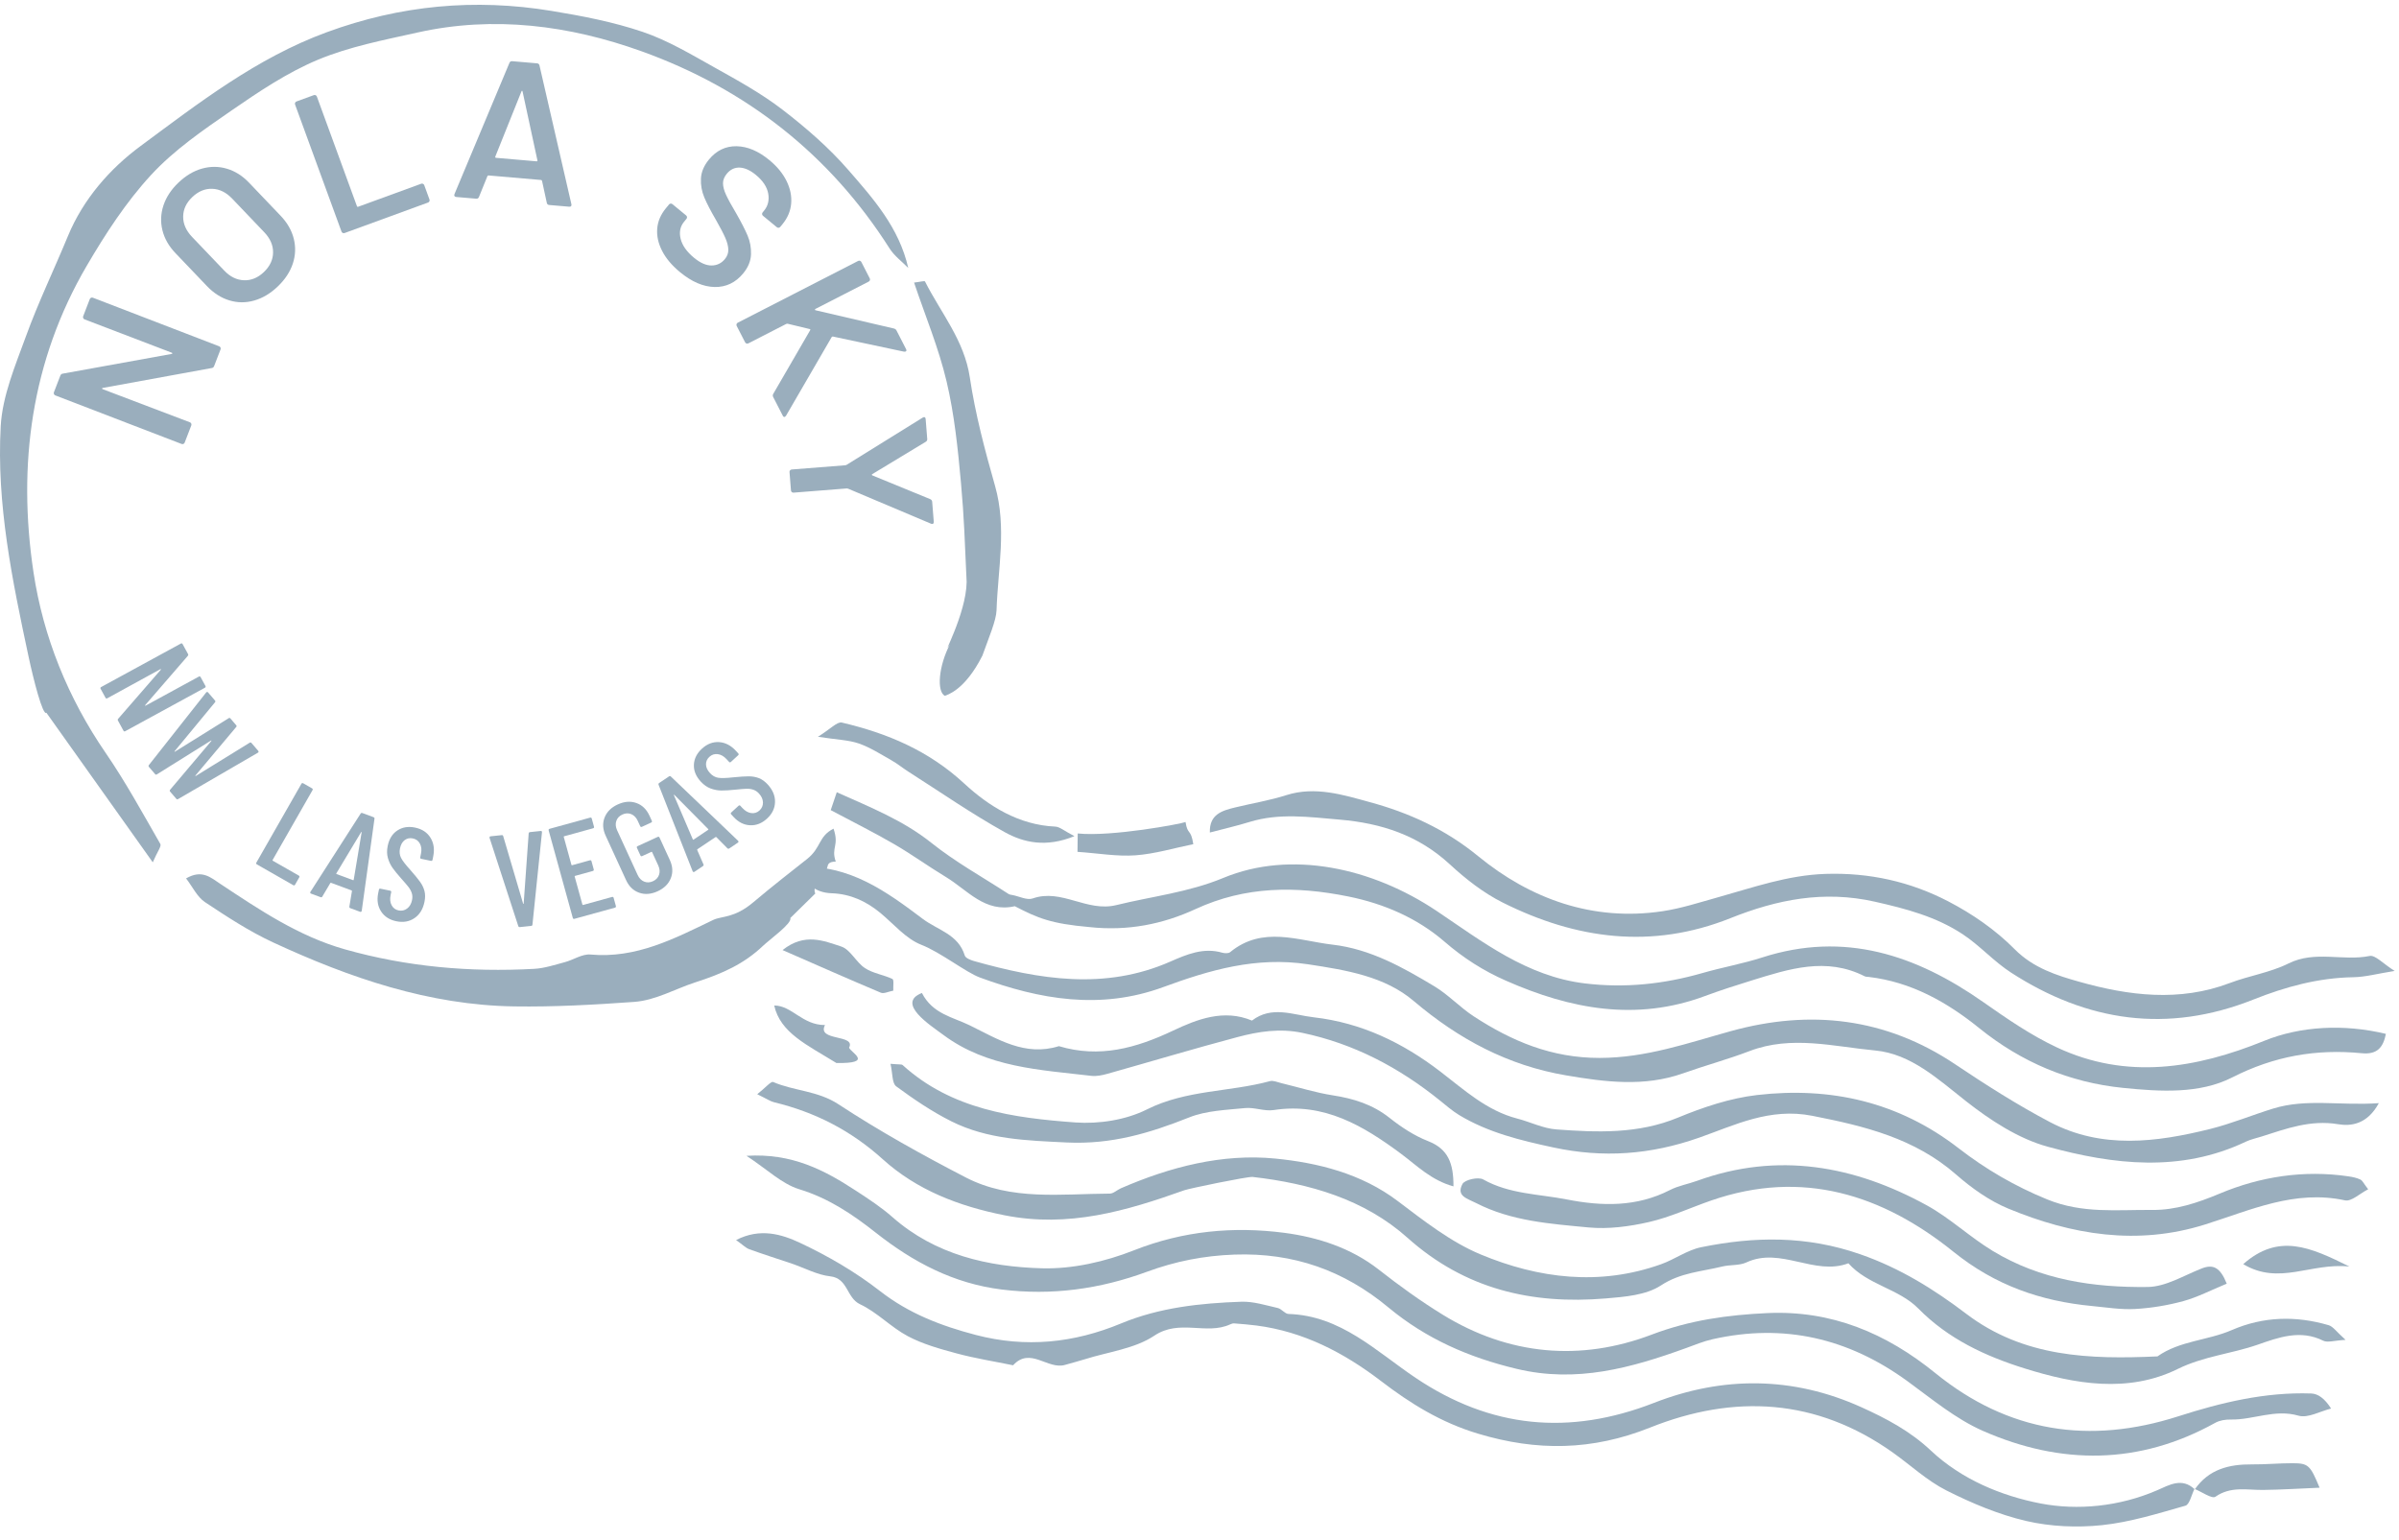 <?xml version="1.0" encoding="utf-8"?>
<!-- Generator: Adobe Illustrator 26.0.3, SVG Export Plug-In . SVG Version: 6.00 Build 0)  -->
<svg version="1.1" id="Layer_1" xmlns="http://www.w3.org/2000/svg" xmlns:xlink="http://www.w3.org/1999/xlink" x="0px" y="0px"
	 width="500px" height="320.907px" viewBox="0 0 500 320.907" enable-background="new 0 0 500 320.907" xml:space="preserve">
<g>
	<path fill="#9AAEBD" d="M155.587,240.923c9.518-0.604,16.261,3.007,22.763,7.242c2.642,1.722,5.312,3.468,7.67,5.546
		c8.935,7.861,19.915,10.342,31.163,10.654c6.375,0.177,13.175-1.384,19.159-3.749c10.275-4.065,20.791-5.019,31.358-3.641
		c6.918,0.91,13.872,3.116,19.696,7.69c4.257,3.338,8.663,6.523,13.263,9.352c13.808,8.5,28.737,9.814,43.6,4.167
		c7.941-3.018,15.798-4.091,24.003-4.479c13.435-0.637,24.842,4.172,35.129,12.527c15.151,12.301,32.076,14.932,50.608,8.985
		c8.967-2.884,18.147-5.084,27.689-4.758c1.406,0.047,2.785,0.979,4.159,3.141c-2.276,0.557-4.831,2.049-6.787,1.486
		c-4.942-1.434-9.421,0.897-14.125,0.804c-1.075-0.022-2.298,0.166-3.224,0.678c-15.857,8.814-32.174,8.824-48.417,1.694
		c-5.684-2.495-10.676-6.674-15.762-10.378c-12.271-8.941-25.717-12.082-40.57-8.74c-1.919,0.426-3.761,1.202-5.617,1.873
		c-11.406,4.13-22.754,7.293-35.225,4.313c-9.964-2.378-18.875-6.262-26.74-12.797c-9.269-7.708-19.749-11.455-32.086-11.026
		c-6.447,0.231-12.306,1.4-18.256,3.584c-9.743,3.585-19.802,5.003-30.258,3.698c-10.054-1.252-18.454-5.694-26.25-11.848
		c-4.82-3.807-9.843-7.193-15.956-9.059C162.937,246.771,159.888,243.74,155.587,240.923"/>
	<path fill="#9AAEBD" d="M173.139,168.864c0.301-0.884,0.71-2.1,1.26-3.729c7.152,3.202,13.873,5.878,19.742,10.568
		c4.999,3.991,10.677,7.128,16.057,10.635c0.233,0.147,0.551,0.174,0.83,0.226c1.412,0.273,3.035,1.124,4.206,0.71
		c6.041-2.117,11.263,2.903,17.444,1.381c7.443-1.829,15.006-2.638,22.294-5.664c14.089-5.847,31.026-2.121,44.481,6.903
		c9.46,6.354,18.718,13.605,30.812,15.082c8.43,1.028,16.518,0.152,24.59-2.162c4.109-1.184,8.351-1.926,12.419-3.238
		c17.158-5.527,32.07-0.532,46.127,9.333c4.889,3.432,9.896,6.887,15.282,9.409c14.533,6.818,28.999,4.417,43.255-1.378
		c7.457-3.03,16.549-3.565,25.331-1.437c-0.567,2.818-1.793,4.349-5.042,4.03c-9.469-0.924-18.257,0.593-27.013,5.058
		c-6.819,3.466-14.987,2.951-22.688,2.174c-11.233-1.126-21.209-5.355-30.005-12.454c-6.776-5.467-14.201-9.638-23.048-10.678
		c-0.284-0.03-0.607-0.014-0.85-0.141c-8.005-4.066-15.766-1.53-23.511,0.869c-3.291,1.02-6.583,2.068-9.812,3.271
		c-14.308,5.301-27.936,2.726-41.399-3.202c-4.768-2.097-8.893-4.737-12.896-8.198c-5.606-4.828-12.44-7.84-19.98-9.367
		c-10.972-2.216-21.449-2.177-31.854,2.624c-6.769,3.126-14.088,4.632-22.133,3.749c-7.998-0.709-10.7-1.841-15.531-4.346
		c-6.228,1.421-9.852-3.359-14.331-6.068c-3.679-2.222-7.169-4.757-10.882-6.909C182.14,173.504,177.831,171.363,173.139,168.864"/>
	<path fill="#9AAEBD" d="M157.823,228.082c1.72-1.354,2.862-2.744,3.323-2.547c4.397,1.894,9.287,1.803,13.595,4.633
		c8.521,5.592,17.489,10.577,26.556,15.267c9.449,4.89,19.871,3.409,30.014,3.361c0.763-0.004,1.508-0.762,2.292-1.102
		c10.273-4.469,21.184-7.286,32.181-6.201c8.864,0.876,17.905,3.09,25.523,8.848c5.469,4.128,11.049,8.535,17.28,11.131
		c12.095,5.039,24.809,6.617,37.604,2.049c2.853-1.015,5.462-2.958,8.374-3.55c11.123-2.267,21.977-2.426,33.143,1.467
		c8.313,2.898,15.343,7.285,22.106,12.419c11.982,9.094,25.765,9.506,39.844,8.87c4.651-3.28,10.451-3.294,15.496-5.486
		c6.561-2.846,13.356-3.014,20.171-1.02c0.951,0.278,1.659,1.392,3.54,3.062c-2.378,0.129-3.76,0.625-4.663,0.174
		c-4.76-2.381-9.346-0.67-13.65,0.83c-5.479,1.907-11.239,2.395-16.663,5.061c-10.347,5.089-21.426,3.172-31.939-0.119
		c-8.146-2.549-15.89-6.125-22.145-12.49c-4.063-4.131-10.571-4.907-14.558-9.417c-7.09,2.677-14.1-3.508-21.26-0.182
		c-1.486,0.695-3.381,0.449-5.037,0.856c-4.309,1.062-8.685,1.251-12.77,3.936c-3.105,2.046-7.585,2.388-11.52,2.719
		c-15.398,1.287-29.3-1.909-41.311-12.646c-8.993-8.037-20.392-11.321-32.29-12.683c-0.993-0.109-13.136,2.39-14.191,2.765
		c-12.127,4.329-24.174,7.876-37.499,5.229c-9.581-1.903-18.287-5.278-25.347-11.65c-6.687-6.039-14.126-9.832-22.684-11.91
		C160.551,229.567,159.836,229.056,157.823,228.082"/>
	<path fill="#9AAEBD" d="M192.023,196.934c-3.211-1.251-5.726-4.314-8.511-6.62c-2.966-2.457-6.271-3.988-10.175-4.121
		c-3.593-0.124-5.653-2.118-6.651-5.476c10.356-0.483,17.994,5.055,25.654,10.829c3.112,2.341,7.39,3.193,8.736,7.622
		c0.165,0.539,1.217,0.953,1.935,1.157c13.624,3.829,27.232,6.124,40.913,0.11c3.389-1.489,6.899-2.993,10.815-1.855
		c0.507,0.147,1.296,0.172,1.646-0.112c6.766-5.563,14.173-2.394,21.373-1.561c7.852,0.914,14.605,4.718,21.211,8.688
		c2.919,1.756,5.313,4.376,8.182,6.248c7.955,5.185,16.233,8.684,26.249,8.673c9.721-0.017,18.363-3.104,27.409-5.605
		c16.427-4.53,32.191-2.81,46.716,6.946c6.393,4.287,12.929,8.452,19.731,12.033c10.796,5.679,22.174,4.225,33.423,1.423
		c4.444-1.107,8.712-2.896,13.104-4.246c6.948-2.141,13.959-0.559,22.011-1.124c-2.426,4.463-5.827,4.835-8.5,4.387
		c-5.748-0.954-10.772,0.925-15.953,2.574c-1.093,0.348-2.243,0.582-3.269,1.07c-13.604,6.476-27.618,4.787-41.286,1.048
		c-6.099-1.672-11.934-5.493-16.999-9.466c-5.867-4.606-11.5-9.895-18.974-10.593c-8.629-0.808-17.433-3.21-26.15,0.117
		c-4.559,1.74-9.29,3.013-13.885,4.649c-8.101,2.867-16.247,1.807-24.392,0.418c-12.091-2.059-22.346-7.526-31.741-15.5
		c-6.036-5.129-13.99-6.427-22.025-7.65c-10.832-1.644-20.493,1.194-30.157,4.747c-13.123,4.829-25.786,2.591-38.235-1.991
		C201.317,202.688,196.043,198.495,192.023,196.934"/>
	<path fill="#9AAEBD" d="M457.377,310.344c-0.622,1.214-1.011,3.259-1.907,3.51c-5.73,1.627-11.511,3.438-17.391,4.053
		c-5.191,0.544-10.699,0.304-15.766-0.869c-5.738-1.338-11.349-3.697-16.638-6.364c-4.053-2.045-7.486-5.294-11.233-7.947
		c-15.878-11.252-32.986-12.176-50.567-5.15c-11.981,4.784-23.524,4.971-35.868,1.243c-7.703-2.323-14.033-6.253-20.17-10.948
		c-7.746-5.923-16.151-10.3-25.947-11.578c-1.553-0.201-3.114-0.32-4.674-0.444c-0.268-0.026-0.571,0.09-0.829,0.206
		c-4.983,2.28-10.544-1.176-15.804,2.353c-4.091,2.734-9.589,3.365-14.47,4.909c-1.366,0.433-2.767,0.779-4.142,1.181
		c-3.603,1.061-7.244-3.834-10.823,0.078c-3.904-0.799-7.851-1.424-11.693-2.454c-3.489-0.938-7.067-1.926-10.225-3.596
		c-3.525-1.866-6.405-4.996-9.987-6.674c-2.852-1.342-2.478-5.412-6.215-5.817c-2.721-0.302-5.311-1.732-7.969-2.634
		c-2.963-1.005-5.948-1.944-8.89-3.011c-0.731-0.263-1.321-0.895-2.758-1.913c5.049-2.595,9.537-1.188,13.272,0.556
		c5.874,2.749,11.623,6.1,16.731,10.078c6.035,4.698,12.741,7.253,19.957,9.143c10.415,2.729,20.449,1.686,30.275-2.394
		c8.035-3.331,16.527-4.231,25.085-4.528c2.513-0.085,5.077,0.745,7.582,1.308c0.8,0.185,1.478,1.213,2.228,1.24
		c10.909,0.347,18.224,7.755,26.491,13.313c15.64,10.511,32.021,12.113,49.711,5.215c14.316-5.585,28.899-5.559,43.234,0.924
		c5.264,2.381,10.193,5.01,14.448,9.02c6.409,6.033,14.76,9.461,22.834,11.023c7.754,1.501,16.456,0.657,24.303-2.731
		c2.525-1.095,5.193-2.75,7.872-0.195L457.377,310.344z"/>
	<path fill="#9AAEBD" d="M493.574,247.895c-1.726,0.871-3.492,2.595-4.822,2.309c-10.466-2.271-19.677,2.043-29.16,5.025
		c-14.127,4.449-27.797,2.178-41.052-3.319c-3.91-1.624-7.573-4.229-10.779-7.03c-8.677-7.613-19.057-10.143-30.053-12.303
		c-8.88-1.749-16.168,1.961-23.587,4.564c-10.171,3.57-20.001,4.26-30.366,2.036c-6.847-1.475-13.595-3.099-19.65-6.76
		c-1.428-0.87-2.709-1.996-4.015-3.044c-8.494-6.846-17.864-11.811-28.649-14.082c-4.703-0.989-9.142-0.289-13.546,0.884
		c-9.063,2.407-18.047,5.108-27.08,7.646c-1.077,0.302-2.264,0.555-3.353,0.428c-10.72-1.258-21.699-1.728-30.838-8.525
		c-2.658-1.978-9.961-6.622-4.478-8.747c2.234,4.372,6.443,5.022,9.924,6.725c5.86,2.874,11.563,6.572,18.625,4.358
		c8.426,2.528,16.039,0.438,23.787-3.232c4.998-2.366,10.577-4.562,16.453-2.099c4.138-3.176,8.56-1.175,12.891-0.68
		c9.915,1.134,18.512,5.277,26.372,11.307c4.974,3.816,9.679,8.161,16.027,9.799c2.729,0.702,5.382,2.057,8.133,2.26
		c8.549,0.631,17.05,0.977,25.349-2.452c5.266-2.178,10.88-4.063,16.495-4.715c15.319-1.766,29.502,1.404,42.016,11.093
		c5.617,4.349,11.691,7.903,18.484,10.675c7.385,3.007,14.583,2.109,21.89,2.184c4.838,0.048,9.404-1.467,14.028-3.404
		c8.482-3.558,17.558-4.965,26.845-3.598c0.849,0.124,1.723,0.304,2.486,0.665C492.4,246.079,492.65,246.706,493.574,247.895"/>
	<path fill="#9AAEBD" d="M499.093,202.383c-3.614,0.577-6.089,1.265-8.581,1.31c-7.292,0.113-14.177,1.995-20.841,4.648
		c-17.889,7.118-34.681,4.653-50.542-5.62c-3.588-2.318-6.513-5.65-10.082-8.002c-5.531-3.645-11.764-5.294-18.292-6.769
		c-10.663-2.404-20.426-0.431-30.068,3.425c-16.414,6.561-32.185,4.408-47.489-3.243c-4.006-2.006-7.705-4.9-11.012-7.955
		c-6.572-6.073-14.245-8.59-23.012-9.336c-6.327-0.535-12.516-1.423-18.741,0.486c-2.66,0.822-5.376,1.439-8.274,2.203
		c-0.136-3.791,2.547-4.568,5.309-5.236c3.542-0.858,7.17-1.448,10.634-2.555c6.022-1.925,11.958-0.024,17.36,1.45
		c8.077,2.19,15.695,5.596,22.644,11.296c10.813,8.858,23.843,13.628,38.366,11.454c3.929-0.584,7.766-1.845,11.612-2.914
		c7.357-2.052,14.484-4.603,22.373-4.867c9.185-0.299,17.7,1.617,25.619,5.735c4.999,2.596,9.865,5.96,13.806,9.95
		c3.909,3.959,8.88,5.501,13.512,6.803c10.225,2.89,20.825,4.247,31.321,0.264c4.021-1.53,8.431-2.181,12.245-4.081
		c5.544-2.765,11.332-0.44,16.916-1.565C495.06,199.021,496.665,200.864,499.093,202.383"/>
	<path fill="#9AAEBD" d="M464.098,267.571c-3.301,1.359-6.09,2.822-9.056,3.635c-3.258,0.888-6.668,1.453-10.04,1.641
		c-2.97,0.169-5.984-0.334-8.967-0.616c-10.7-1.018-20.205-4.308-28.882-11.3c-14.785-11.92-31.533-17.286-50.515-10.693
		c-4.322,1.501-8.527,3.468-12.954,4.484c-4.093,0.936-8.476,1.52-12.625,1.126c-7.95-0.765-16.025-1.297-23.399-5.079
		c-1.87-0.962-4.209-1.451-2.851-3.98c0.469-0.888,3.307-1.52,4.32-0.947c5.469,3.075,11.581,3.026,17.443,4.175
		c7.364,1.444,14.549,1.585,21.471-1.962c1.762-0.907,3.812-1.251,5.699-1.937c16.793-6.07,32.729-3.177,47.861,5.132
		c4.813,2.646,8.919,6.575,13.707,9.483c10,6.072,21.042,7.661,32.315,7.525c3.763-0.042,7.533-2.401,11.237-3.852
		C461.237,263.472,462.72,264.12,464.098,267.571"/>
	<path fill="#9AAEBD" d="M185.599,221.743c1.947,0.169,2.337,0.085,2.501,0.237c10.234,9.305,23.127,11.039,36.024,11.984
		c4.914,0.357,10.533-0.518,14.887-2.701c8.218-4.126,17.204-3.612,25.657-5.905c0.709-0.196,1.592,0.222,2.386,0.411
		c3.581,0.86,7.12,1.984,10.751,2.548c4.344,0.672,8.282,1.904,11.81,4.695c2.439,1.936,5.155,3.721,8.032,4.845
		c4.184,1.646,5.305,4.614,5.285,9.432c-4.639-1.276-7.601-4.32-10.85-6.739c-7.923-5.888-16.087-10.788-26.626-9.168
		c-1.921,0.297-4.011-0.612-5.97-0.414c-3.911,0.398-8.041,0.518-11.608,1.935c-8.259,3.287-16.216,5.685-25.555,5.236
		c-8.396-0.409-16.49-0.632-24.034-4.406c-4.051-2.028-7.854-4.611-11.504-7.297C185.903,225.788,186.056,223.742,185.599,221.743"
		/>
	<path fill="#9AAEBD" d="M170.468,153.577c2.606-1.608,4.015-3.201,4.999-2.965c9.468,2.229,18.064,5.823,25.525,12.729
		c5.036,4.661,11.345,8.63,18.939,8.955c0.949,0.036,1.863,0.899,4.003,1.994c-5.914,2.4-10.547,1.377-14.556-0.848
		c-6.897-3.834-13.406-8.356-20.067-12.603c-1.182-0.754-2.265-1.658-3.481-2.342c-2.229-1.257-4.422-2.684-6.812-3.516
		C176.865,154.235,174.467,154.192,170.468,153.577"/>
	<path fill="#9AAEBD" d="M224.571,177.559c0.012-1.123,0.028-2.194,0.047-3.83c7.128,0.715,21.612-2.012,22.471-2.384
		c0.449,2.832,1.087,1.257,1.62,4.614c-3.96,0.8-7.972,2.025-12.056,2.324C232.795,178.558,228.857,177.852,224.571,177.559"/>
	<path fill="#9AAEBD" d="M163.1,198.035c4.62-3.68,8.617-1.912,12.223-0.743c1.925,0.623,3.098,3.29,4.961,4.508
		c1.675,1.099,3.874,1.38,5.724,2.264c0.34,0.167,0.126,1.498,0.173,2.428c-1.003,0.186-1.963,0.696-2.597,0.428
		C176.938,204.122,170.35,201.204,163.1,198.035"/>
	<path fill="#9AAEBD" d="M171.945,213.662c-1.783,3.439,6.506,1.862,5.021,4.724c0.393,1.048,5.235,3.32-2.646,3.189
		c-6.114-3.782-11.686-6.278-12.959-11.988C165.042,209.581,167.209,213.679,171.945,213.662"/>
</g>
<path fill="#9AAEBD" d="M457.438,310.449c2.898-4.197,7.139-5.253,11.917-5.209c2.833,0.027,5.668-0.253,8.494-0.245
	c3.268,0.01,3.656,0.419,5.599,5.106c-4.012,0.166-7.899,0.418-11.785,0.464c-3.368,0.032-6.722-0.817-9.924,1.418
	c-0.722,0.501-2.871-1.039-4.359-1.639L457.438,310.449z"/>
<path fill="#9AAEBD" d="M467.533,263.499c7.383-6.526,13.975-3.551,22.129,0.501C481.554,263.146,475.079,267.996,467.533,263.499"
	/>
<g>
	<g>
		<path fill="#9AAEBD" d="M17.346,66.307c-0.055-0.126-0.06-0.252-0.012-0.383l1.379-3.583c0.052-0.128,0.138-0.222,0.264-0.28
			c0.128-0.055,0.254-0.057,0.384-0.007l26.319,10.127c0.129,0.047,0.222,0.138,0.278,0.261c0.055,0.126,0.059,0.254,0.009,0.385
			l-1.334,3.463c-0.098,0.261-0.275,0.402-0.519,0.424L21.423,80.86c-0.097,0.02-0.148,0.06-0.156,0.118
			c-0.006,0.057,0.042,0.104,0.144,0.143l18.173,6.904c0.131,0.048,0.222,0.138,0.278,0.261c0.055,0.128,0.059,0.254,0.009,0.385
			l-1.379,3.581c-0.048,0.131-0.138,0.224-0.262,0.28c-0.128,0.055-0.256,0.056-0.384,0.007l-26.32-10.123
			c-0.128-0.052-0.222-0.14-0.277-0.264c-0.055-0.128-0.059-0.257-0.011-0.385l1.335-3.465c0.102-0.258,0.275-0.4,0.523-0.423
			l22.673-4.105c0.096-0.023,0.15-0.059,0.156-0.118c0.006-0.057-0.041-0.107-0.144-0.146l-18.158-6.94
			C17.494,66.518,17.402,66.433,17.346,66.307z"/>
		<path fill="#9AAEBD" d="M52.981,62.643c-1.751,0.5-3.481,0.489-5.189-0.034c-1.711-0.519-3.265-1.515-4.667-2.983l-6.569-6.878
			c-1.381-1.447-2.285-3.038-2.708-4.769c-0.421-1.731-0.347-3.454,0.222-5.172c0.574-1.718,1.61-3.297,3.119-4.739
			c1.529-1.458,3.163-2.434,4.907-2.923c1.742-0.492,3.468-0.485,5.174,0.016c1.713,0.503,3.258,1.476,4.639,2.923l6.571,6.881
			c1.403,1.466,2.318,3.07,2.752,4.811c0.43,1.74,0.359,3.47-0.209,5.187c-0.572,1.72-1.62,3.309-3.151,4.767
			C56.365,61.173,54.736,62.143,52.981,62.643z M56.916,52.628c0.015-1.513-0.592-2.915-1.821-4.202l-6.709-7.028
			c-1.25-1.309-2.633-1.991-4.145-2.043c-1.514-0.055-2.901,0.521-4.171,1.733c-1.246,1.19-1.88,2.542-1.893,4.055
			c-0.016,1.515,0.604,2.927,1.849,4.234l6.716,7.029c1.227,1.287,2.596,1.957,4.112,2.012c1.511,0.054,2.89-0.514,4.139-1.703
			C56.26,55.505,56.9,54.141,56.916,52.628z"/>
		<path fill="#9AAEBD" d="M71.436,48.558c-0.126-0.058-0.21-0.151-0.259-0.283l-9.677-26.486c-0.046-0.128-0.045-0.256,0.016-0.381
			c0.058-0.126,0.152-0.212,0.283-0.259l3.605-1.317c0.129-0.048,0.258-0.042,0.384,0.014c0.121,0.06,0.209,0.153,0.256,0.284
			l8.348,22.841c0.047,0.131,0.136,0.172,0.264,0.124l13.125-4.794c0.132-0.049,0.26-0.044,0.384,0.014
			c0.124,0.058,0.214,0.154,0.259,0.283l1.086,2.979c0.052,0.13,0.044,0.26-0.014,0.384c-0.06,0.123-0.152,0.212-0.282,0.257
			l-17.398,6.357C71.69,48.622,71.562,48.616,71.436,48.558z"/>
		<path fill="#9AAEBD" d="M113.961,42.266l-0.989-4.564c-0.046-0.115-0.111-0.178-0.195-0.185l-10.97-0.946
			c-0.084-0.007-0.16,0.043-0.221,0.15l-1.757,4.329c-0.104,0.269-0.299,0.392-0.574,0.368l-4.157-0.357
			c-0.166-0.014-0.287-0.073-0.361-0.178c-0.076-0.105-0.078-0.252-0.006-0.442l11.439-27.315c0.107-0.271,0.299-0.395,0.576-0.37
			l5.196,0.448c0.277,0.025,0.443,0.178,0.504,0.463l6.64,28.874c0.022,0.058,0.027,0.129,0.022,0.211
			c-0.021,0.25-0.185,0.362-0.487,0.334l-4.157-0.357C114.188,42.706,114.018,42.55,113.961,42.266z M103.38,32.897l8.433,0.728
			c0.168,0.014,0.23-0.065,0.189-0.236l-3.083-14.29c-0.017-0.113-0.054-0.174-0.111-0.178c-0.052-0.005-0.101,0.047-0.137,0.155
			l-5.438,13.559C103.192,32.797,103.241,32.887,103.38,32.897z"/>
		<path fill="#9AAEBD" d="M137.999,52.297c-0.803-1.564-1.143-3.107-1.023-4.629c0.122-1.524,0.721-2.937,1.799-4.248l0.666-0.804
			c0.086-0.106,0.2-0.169,0.337-0.18c0.137-0.013,0.259,0.023,0.366,0.114l2.866,2.36c0.105,0.088,0.164,0.201,0.179,0.339
			c0.012,0.135-0.025,0.256-0.114,0.364l-0.503,0.613c-0.814,0.987-1.05,2.17-0.713,3.549c0.339,1.381,1.271,2.698,2.795,3.956
			c1.308,1.078,2.524,1.614,3.654,1.604c1.122-0.009,2.046-0.452,2.774-1.333c0.495-0.599,0.733-1.26,0.713-1.979
			c-0.02-0.721-0.227-1.53-0.619-2.429c-0.392-0.901-1.049-2.166-1.977-3.794c-1.062-1.816-1.864-3.359-2.4-4.631
			c-0.537-1.272-0.773-2.593-0.708-3.963c0.069-1.369,0.625-2.685,1.668-3.952c1.555-1.886,3.475-2.812,5.749-2.775
			c2.275,0.039,4.56,1.004,6.854,2.9c1.612,1.327,2.8,2.777,3.576,4.353c0.773,1.575,1.091,3.144,0.957,4.707
			c-0.138,1.564-0.744,3.001-1.827,4.309l-0.452,0.548c-0.088,0.105-0.199,0.166-0.335,0.18c-0.137,0.013-0.259-0.025-0.367-0.112
			l-2.896-2.39c-0.108-0.089-0.169-0.2-0.182-0.34c-0.014-0.135,0.023-0.257,0.114-0.364l0.292-0.354
			c0.833-1.008,1.118-2.204,0.871-3.581c-0.253-1.378-1.106-2.67-2.565-3.872c-1.179-0.973-2.301-1.483-3.362-1.529
			c-1.063-0.047-1.965,0.38-2.707,1.281c-0.529,0.645-0.796,1.311-0.788,2.002c0.008,0.693,0.216,1.486,0.632,2.386
			c0.409,0.898,1.121,2.198,2.135,3.897c1.046,1.838,1.829,3.367,2.352,4.59c0.522,1.225,0.762,2.53,0.717,3.916
			c-0.045,1.388-0.589,2.714-1.631,3.981c-1.595,1.93-3.575,2.875-5.938,2.834c-2.366-0.039-4.782-1.077-7.247-3.113
			C140.035,55.33,138.8,53.858,137.999,52.297z"/>
		<path fill="#9AAEBD" d="M153.512,67.557c0.041-0.132,0.125-0.229,0.251-0.292l25.085-12.872c0.126-0.065,0.251-0.076,0.383-0.035
			c0.132,0.043,0.229,0.125,0.292,0.251l1.751,3.415c0.065,0.124,0.074,0.251,0.033,0.383c-0.043,0.13-0.125,0.227-0.248,0.29
			l-11.098,5.694c-0.073,0.037-0.11,0.087-0.11,0.152c0.003,0.061,0.039,0.104,0.113,0.127l16.345,3.804
			c0.249,0.06,0.433,0.201,0.547,0.426l1.98,3.857c0.128,0.249,0.104,0.415-0.068,0.504c-0.076,0.039-0.193,0.052-0.357,0.041
			l-14.787-3.147c-0.138-0.024-0.231,0.009-0.279,0.098l-9.529,16.421c-0.123,0.126-0.199,0.197-0.223,0.208
			c-0.173,0.089-0.323,0.011-0.45-0.237l-2.001-3.897c-0.111-0.222-0.102-0.445,0.031-0.67l7.662-13.216
			c0.097-0.173,0.064-0.266-0.1-0.28l-4.597-1.107c-0.126,0.002-0.225,0.022-0.299,0.061l-7.867,4.036
			c-0.128,0.064-0.255,0.073-0.385,0.032c-0.131-0.046-0.229-0.128-0.29-0.25l-1.754-3.415
			C153.48,67.814,153.471,67.687,153.512,67.557z"/>
		<path fill="#9AAEBD" d="M164.668,98.035c0.084-0.106,0.203-0.163,0.34-0.174l11.146-0.879c0.109-0.008,0.192-0.029,0.246-0.061
			l15.916-9.878c0.105-0.065,0.186-0.098,0.241-0.102c0.224-0.017,0.345,0.126,0.37,0.433l0.327,4.115
			c0.021,0.278-0.089,0.481-0.331,0.612l-11.139,6.738c-0.106,0.092-0.099,0.175,0.018,0.25l12.064,4.947
			c0.261,0.121,0.4,0.305,0.419,0.553l0.331,4.16c0.015,0.193-0.032,0.329-0.137,0.408c-0.103,0.079-0.243,0.082-0.416,0.014
			l-17.271-7.298c-0.117-0.049-0.202-0.071-0.254-0.066l-11.148,0.881c-0.137,0.011-0.26-0.03-0.363-0.118
			c-0.105-0.091-0.163-0.203-0.174-0.343l-0.303-3.826C164.538,98.261,164.575,98.137,164.668,98.035z"/>
	</g>
	<g>
		<g>
			<path fill="#9AAEBD" d="M41.817,141.144l1.001,1.833c0.087,0.161,0.05,0.287-0.114,0.376l-16.6,9.057
				c-0.161,0.089-0.287,0.05-0.376-0.112l-1.145-2.099c-0.073-0.13-0.056-0.256,0.046-0.375l8.896-10.237
				c0.022-0.035,0.019-0.065-0.005-0.094c-0.028-0.029-0.057-0.034-0.087-0.015l-11.071,6.071c-0.161,0.089-0.287,0.052-0.376-0.112
				l-1.014-1.856c-0.089-0.161-0.052-0.287,0.112-0.376l16.6-9.057c0.161-0.089,0.287-0.052,0.376,0.112l1.134,2.076
				c0.069,0.127,0.053,0.253-0.051,0.374l-8.878,10.262c-0.04,0.042-0.047,0.078-0.019,0.107c0.026,0.029,0.063,0.028,0.109,0.001
				l11.084-6.047C41.601,140.946,41.728,140.983,41.817,141.144z"/>
			<path fill="#9AAEBD" d="M31.032,159.469l11.935-15.128l0.043-0.037c0.131-0.108,0.245-0.098,0.356,0.026L44.798,146
				c0.12,0.138,0.121,0.27,0.007,0.393l-8.425,10.207c-0.015,0.038-0.017,0.066-0.006,0.078c0.009,0.014,0.036,0.017,0.078,0.006
				l11.201-6.977c0.135-0.097,0.259-0.081,0.37,0.046l1.212,1.416c0.109,0.126,0.105,0.248-0.009,0.371l-8.499,10.123
				c-0.016,0.038-0.017,0.064-0.006,0.078c0.013,0.014,0.038,0.018,0.08,0.006l11.236-6.934c0.151-0.082,0.274-0.066,0.37,0.046
				l1.411,1.646c0.063,0.07,0.084,0.142,0.075,0.214c-0.013,0.069-0.061,0.128-0.142,0.177l-16.628,9.661
				c-0.141,0.094-0.271,0.072-0.39-0.069l-1.287-1.498c-0.095-0.114-0.093-0.236,0.01-0.376l8.601-10.173
				c0.015-0.038,0.017-0.066-0.001-0.088s-0.044-0.019-0.073,0.005L32.7,161.409c-0.137,0.095-0.261,0.079-0.37-0.048l-1.286-1.5
				C30.934,159.735,30.932,159.605,31.032,159.469z"/>
			<path fill="#9AAEBD" d="M53.435,179.797l9.383-16.419c0.09-0.163,0.216-0.198,0.378-0.106l1.836,1.05
				c0.158,0.091,0.194,0.22,0.103,0.38l-8.321,14.56c-0.035,0.064-0.023,0.113,0.043,0.151l5.406,3.09
				c0.163,0.092,0.197,0.218,0.105,0.381l-0.868,1.52c-0.094,0.16-0.22,0.197-0.382,0.102l-7.58-4.331
				C53.38,180.084,53.343,179.957,53.435,179.797z"/>
			<path fill="#9AAEBD" d="M72.817,188.962l0.534-3.213c0.015-0.034,0.012-0.065-0.007-0.092c-0.022-0.026-0.047-0.048-0.084-0.058
				l-4.249-1.577c-0.034-0.012-0.069-0.013-0.101-0.006c-0.034,0.009-0.057,0.029-0.07,0.063l-1.658,2.795
				c-0.076,0.152-0.201,0.194-0.372,0.13l-1.983-0.735c-0.086-0.031-0.139-0.082-0.166-0.151c-0.026-0.069-0.012-0.142,0.038-0.223
				l10.452-16.294c0.092-0.144,0.218-0.188,0.374-0.128l2.32,0.859c0.176,0.065,0.241,0.177,0.2,0.339l-2.654,19.182l-0.019,0.054
				c-0.058,0.156-0.166,0.204-0.321,0.149l-2.037-0.754C72.858,189.245,72.793,189.131,72.817,188.962z M70.137,182.187l3.465,1.284
				c0.054,0.019,0.092-0.007,0.117-0.076l1.656-9.914c-0.004-0.043-0.018-0.064-0.035-0.07c-0.014-0.008-0.038,0.003-0.068,0.034
				l-5.177,8.609C70.07,182.121,70.083,182.168,70.137,182.187z"/>
			<path fill="#9AAEBD" d="M79.413,189.962c-0.693-1.08-0.888-2.348-0.589-3.8l0.146-0.707c0.038-0.182,0.149-0.254,0.329-0.216
				l2.015,0.415c0.181,0.04,0.254,0.149,0.218,0.332l-0.121,0.571c-0.173,0.836-0.101,1.545,0.213,2.132
				c0.312,0.587,0.798,0.946,1.449,1.079c0.654,0.137,1.245,0.009,1.77-0.386c0.528-0.392,0.872-0.979,1.033-1.759
				c0.108-0.528,0.092-1.014-0.052-1.459c-0.146-0.445-0.37-0.866-0.676-1.262c-0.306-0.395-0.814-0.989-1.521-1.777
				c-0.782-0.882-1.386-1.622-1.809-2.222c-0.425-0.598-0.748-1.282-0.969-2.048c-0.221-0.764-0.237-1.609-0.042-2.534
				c0.303-1.472,0.979-2.548,2.031-3.229c1.05-0.682,2.273-0.877,3.67-0.588c1.452,0.301,2.526,1.004,3.211,2.113
				c0.689,1.109,0.878,2.415,0.567,3.922l-0.139,0.683c-0.04,0.181-0.149,0.252-0.331,0.214l-2.015-0.417
				c-0.184-0.039-0.255-0.147-0.217-0.327l0.153-0.738c0.17-0.815,0.095-1.516-0.217-2.103c-0.315-0.585-0.806-0.948-1.478-1.086
				c-0.636-0.133-1.202-0.018-1.691,0.344c-0.494,0.363-0.823,0.943-0.987,1.744c-0.15,0.725-0.076,1.379,0.219,1.96
				c0.296,0.583,0.93,1.411,1.9,2.481c0.922,1.043,1.603,1.877,2.053,2.499c0.45,0.624,0.76,1.271,0.935,1.941
				c0.173,0.669,0.172,1.423-0.003,2.258c-0.312,1.523-1.012,2.654-2.089,3.387c-1.079,0.731-2.338,0.948-3.772,0.651
				C81.172,191.732,80.109,191.042,79.413,189.962z"/>
			<path fill="#9AAEBD" d="M108.019,193.031l-5.982-18.378l-0.004-0.056c-0.019-0.166,0.055-0.257,0.219-0.276l2.299-0.243
				c0.181-0.02,0.29,0.051,0.33,0.215l4.151,14.074c0.023,0.033,0.042,0.049,0.061,0.048c0.019-0.003,0.037-0.022,0.051-0.061
				l1.043-14.626c0.02-0.172,0.112-0.265,0.279-0.283l2.211-0.235c0.204-0.022,0.297,0.073,0.283,0.279l-1.982,19.226
				c-0.003,0.169-0.093,0.262-0.279,0.283l-2.349,0.248C108.184,193.267,108.075,193.194,108.019,193.031z"/>
			<path fill="#9AAEBD" d="M123.608,172.65l-6.032,1.666c-0.071,0.019-0.098,0.064-0.077,0.136l1.6,5.816
				c0.023,0.072,0.068,0.099,0.138,0.079l3.699-1.022c0.18-0.048,0.295,0.017,0.346,0.195l0.462,1.689
				c0.048,0.178-0.015,0.294-0.192,0.342l-3.701,1.02c-0.07,0.022-0.096,0.067-0.077,0.138l1.613,5.844
				c0.019,0.071,0.066,0.098,0.135,0.079l6.032-1.666c0.18-0.048,0.291,0.016,0.344,0.195l0.465,1.69
				c0.048,0.178-0.017,0.293-0.194,0.342l-8.445,2.328c-0.178,0.051-0.291-0.014-0.342-0.194l-5.028-18.23
				c-0.048-0.178,0.018-0.29,0.197-0.341l8.443-2.329c0.18-0.048,0.296,0.015,0.344,0.195l0.463,1.687
				C123.85,172.489,123.788,172.602,123.608,172.65z"/>
			<path fill="#9AAEBD" d="M133.207,186.076c-1.206-0.425-2.116-1.302-2.726-2.633l-4.249-9.25c-0.612-1.329-0.69-2.593-0.224-3.783
				c0.463-1.191,1.374-2.103,2.74-2.728c1.364-0.628,2.651-0.732,3.869-0.307c1.212,0.419,2.128,1.303,2.749,2.652l0.487,1.062
				c0.076,0.168,0.032,0.292-0.138,0.368l-1.92,0.884c-0.168,0.076-0.287,0.031-0.366-0.137l-0.512-1.111
				c-0.318-0.693-0.774-1.156-1.36-1.396c-0.591-0.239-1.205-0.211-1.844,0.085c-0.643,0.292-1.063,0.741-1.263,1.346
				c-0.204,0.601-0.146,1.247,0.173,1.938l4.271,9.299c0.318,0.693,0.771,1.158,1.36,1.396c0.589,0.24,1.205,0.213,1.843-0.082
				c0.64-0.293,1.061-0.742,1.265-1.345c0.202-0.604,0.145-1.25-0.172-1.94l-1.278-2.78c-0.031-0.067-0.081-0.085-0.146-0.053
				l-1.922,0.881c-0.17,0.078-0.29,0.033-0.369-0.136l-0.719-1.568c-0.076-0.168-0.033-0.29,0.136-0.369l4.194-1.928
				c0.168-0.078,0.292-0.03,0.371,0.136l2.147,4.676c0.612,1.331,0.682,2.594,0.214,3.788c-0.474,1.197-1.391,2.108-2.755,2.736
				C135.696,186.402,134.412,186.503,133.207,186.076z"/>
			<path fill="#9AAEBD" d="M151.6,176.816l-2.291-2.315c-0.021-0.03-0.05-0.046-0.081-0.044c-0.034-0.003-0.067,0.008-0.097,0.029
				l-3.766,2.524c-0.03,0.021-0.053,0.049-0.064,0.078c-0.012,0.032-0.009,0.061,0.012,0.093l1.297,2.979
				c0.077,0.152,0.04,0.278-0.117,0.377l-1.754,1.178c-0.074,0.053-0.148,0.069-0.217,0.049c-0.072-0.021-0.123-0.074-0.161-0.163
				l-7.094-18.012c-0.064-0.158-0.024-0.286,0.114-0.378l2.054-1.38c0.155-0.102,0.284-0.09,0.395,0.039l14.001,13.381l0.03,0.044
				c0.094,0.139,0.068,0.254-0.068,0.347l-1.803,1.211C151.854,176.945,151.722,176.934,151.6,176.816z M144.538,175.024
				l3.069-2.061c0.046-0.031,0.047-0.078,0.01-0.137l-7.073-7.146c-0.035-0.019-0.062-0.025-0.076-0.015
				c-0.018,0.01-0.022,0.035-0.017,0.075l3.953,9.237C144.447,175.041,144.49,175.055,144.538,175.024z"/>
			<path fill="#9AAEBD" d="M156.31,172.017c-1.282-0.066-2.427-0.648-3.426-1.739l-0.491-0.534
				c-0.125-0.137-0.121-0.268,0.018-0.392l1.515-1.394c0.139-0.124,0.27-0.118,0.395,0.019l0.393,0.431
				c0.577,0.627,1.197,0.986,1.852,1.072c0.66,0.089,1.236-0.093,1.728-0.544c0.49-0.452,0.73-1.006,0.721-1.662
				c-0.011-0.656-0.285-1.279-0.826-1.866c-0.361-0.396-0.769-0.668-1.215-0.809c-0.443-0.143-0.92-0.21-1.419-0.189
				c-0.498,0.016-1.275,0.082-2.332,0.194c-1.172,0.121-2.127,0.179-2.86,0.171c-0.734-0.004-1.478-0.142-2.225-0.409
				c-0.751-0.27-1.442-0.751-2.084-1.448c-1.015-1.105-1.492-2.283-1.432-3.536c0.061-1.25,0.619-2.357,1.669-3.321
				c1.094-1.003,2.29-1.46,3.59-1.374c1.302,0.089,2.473,0.7,3.514,1.835l0.468,0.512c0.128,0.135,0.124,0.266-0.016,0.393
				l-1.514,1.392c-0.137,0.125-0.268,0.119-0.392-0.018l-0.507-0.554c-0.566-0.613-1.176-0.965-1.836-1.052
				c-0.658-0.087-1.24,0.101-1.747,0.563c-0.478,0.438-0.716,0.965-0.708,1.574c0.009,0.612,0.287,1.217,0.837,1.819
				c0.504,0.546,1.077,0.869,1.72,0.968c0.645,0.1,1.686,0.07,3.125-0.091c1.383-0.139,2.458-0.207,3.228-0.207
				c0.765-0.001,1.474,0.127,2.119,0.376c0.646,0.253,1.255,0.693,1.832,1.32c1.054,1.147,1.562,2.373,1.524,3.677
				c-0.034,1.305-0.593,2.451-1.672,3.441C158.774,171.625,157.593,172.085,156.31,172.017z"/>
		</g>
	</g>
	<g>
		<path fill="#9AAEBD" d="M31.841,179.741c-7.689-10.812-14.803-20.815-22.168-31.171c-0.76,0.654-2.674-6.809-3.742-11.811
			c-3.367-15.766-6.678-31.697-5.783-47.9c0.351-6.357,3.051-12.686,5.278-18.811c2.57-7.067,5.855-13.871,8.728-20.832
			c3.192-7.732,8.774-14.061,15.068-18.72C41.4,21.484,53.457,12.099,68.081,6.724c15.358-5.644,30.877-7.084,46.845-4.455
			c6.417,1.056,12.892,2.295,19.027,4.375c5.241,1.777,10.124,4.714,14.999,7.435c4.844,2.703,9.759,5.415,14.136,8.782
			c4.908,3.776,9.679,7.917,13.728,12.577c5.182,5.963,10.556,11.969,12.481,20.416c-1.309-1.341-2.899-2.502-3.883-4.05
			c-12.489-19.655-29.956-33.282-51.637-41.092c-15.067-5.427-30.835-7.5-46.811-3.925c-6.98,1.562-14.139,2.927-20.684,5.658
			c-6.408,2.674-12.35,6.666-18.108,10.641c-5.865,4.048-11.899,8.189-16.682,13.375c-5.203,5.641-9.506,12.265-13.405,18.926
			C6.472,75.236,3.627,97.004,6.982,119.291c2.025,13.452,7.182,26.208,15.058,37.676c4.165,6.065,7.703,12.565,11.379,18.952
			C33.69,176.391,32.785,177.54,31.841,179.741z"/>
		<path fill="#9AAEBD" d="M173.722,172.726c1.245,3.623-0.56,3.885,0.464,6.866c-3.069,0.05-0.336,2.293-3.823,2.35
			c0.805,1.803-1.132,2.757-0.441,4.305c-1.676,1.646-3.435,3.373-5.209,5.116c0.453,1.063-4.273,4.445-5.67,5.774
			c-3.995,3.796-8.392,5.777-14.155,7.636c-4.17,1.345-8.231,3.744-12.73,4.067c-8.298,0.596-16.637,1.06-24.949,0.938
			c-17.813-0.262-34.319-5.945-50.264-13.328c-4.982-2.307-9.648-5.365-14.235-8.416c-1.612-1.072-2.554-3.153-3.927-4.937
			c3.31-1.914,5.095-0.215,7.166,1.157c8.167,5.412,16.309,10.903,25.907,13.62c12.93,3.66,26.124,4.808,39.494,4.073
			c2.141-0.118,4.262-0.833,6.361-1.389c1.812-0.48,3.637-1.752,5.358-1.595c9.517,0.868,17.444-3.292,25.582-7.21
			c1.779-0.857,4.364-0.309,8.352-3.681s8.216-6.642,11.215-9.026C171.218,176.66,170.515,174.373,173.722,172.726z"/>
		<path fill="#9AAEBD" d="M201.467,121.294c-0.397-8.515-0.508-13.23-1.178-20.612c-0.644-7.098-1.372-14.263-3.003-21.177
			c-1.646-6.978-4.448-13.684-6.775-20.603c1.173-0.131,2.187-0.413,2.279-0.231c3.305,6.556,8.182,12.247,9.337,19.98
			c1.141,7.646,3.148,15.2,5.267,22.654c2.463,8.663,0.59,17.304,0.304,25.921c-0.071,2.129-1.601,5.655-2.957,9.457
			c-3.693,7.305-7.402,8.16-7.817,8.36c-1.737-0.932-1.293-6.203,1.047-10.725C195.896,137.674,201.396,128.041,201.467,121.294z"/>
	</g>
</g>
</svg>

